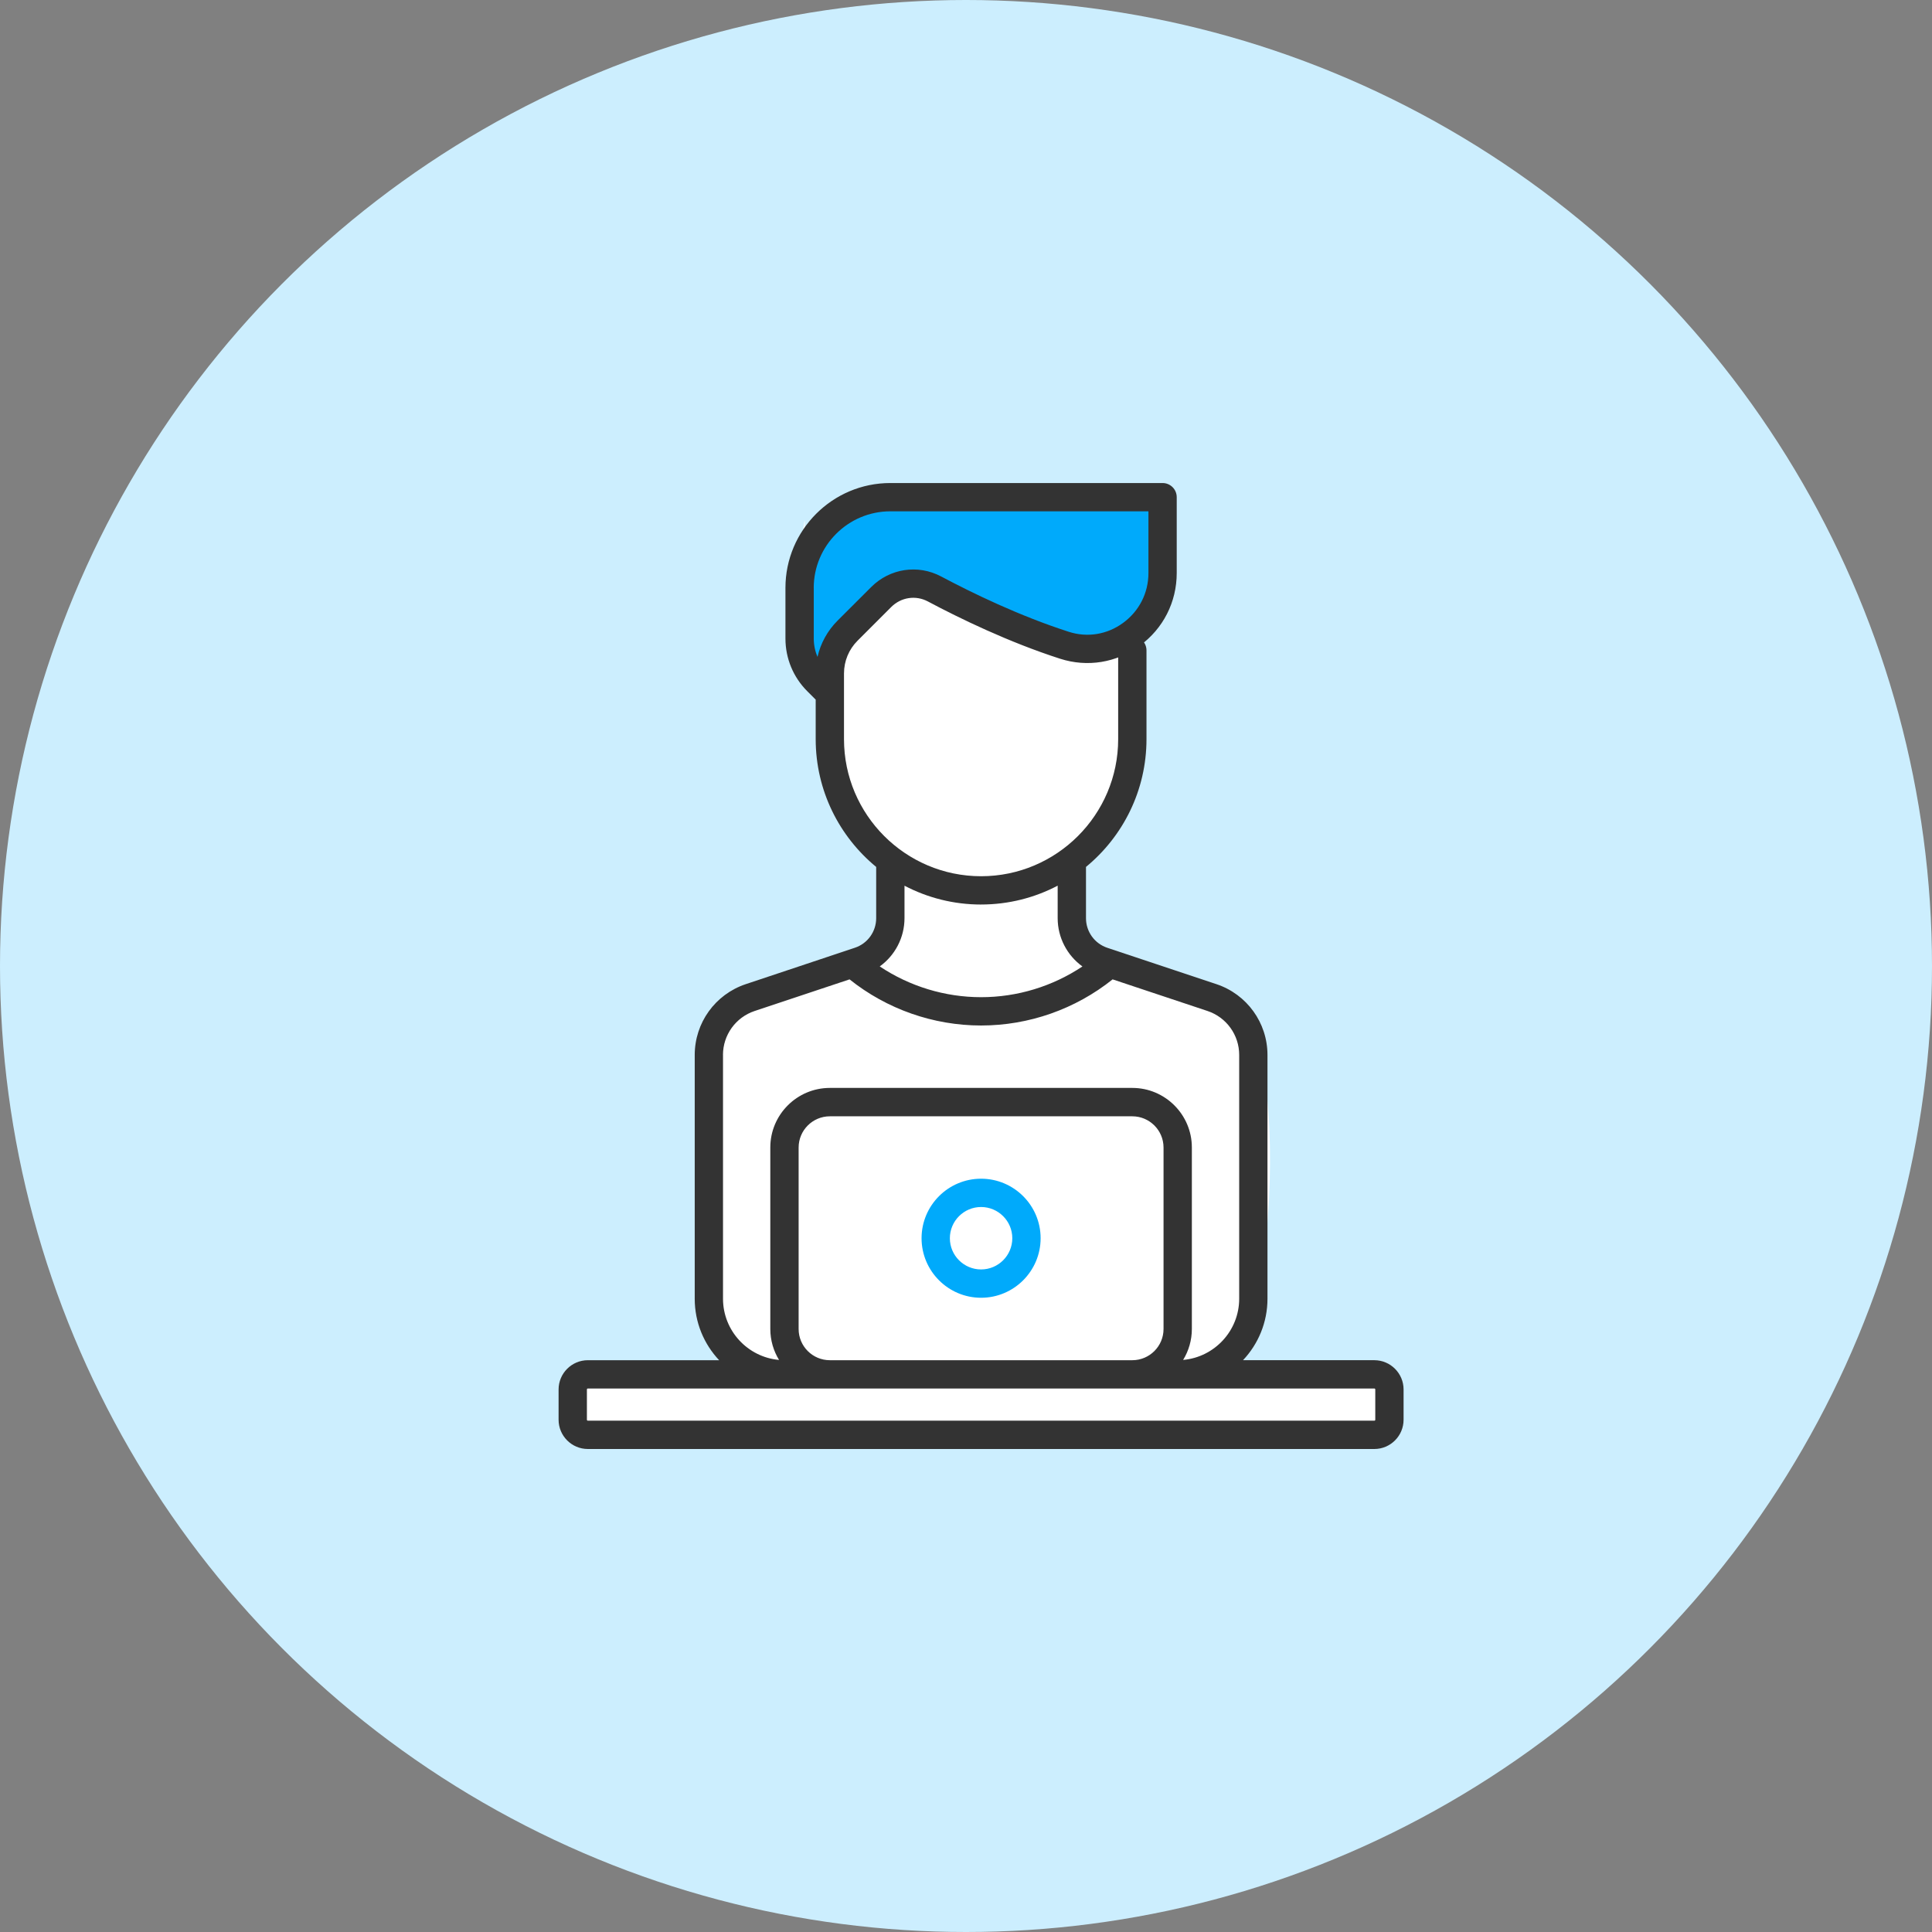 <?xml version="1.0" encoding="UTF-8"?>
<svg width="114px" height="114px" viewBox="0 0 114 114" version="1.1" xmlns="http://www.w3.org/2000/svg" xmlns:xlink="http://www.w3.org/1999/xlink">
    <rect x="0" y="0" width="114" height="114" fill="#808080" stroke="none"/>
    <!-- Generator: sketchtool 64 (101010) - https://sketch.com -->
    <title>A11E6980-3E52-4D4A-8DB0-931038B460E0@1.00x</title>
    <desc>Created with sketchtool.</desc>
    <g id="Login-Landing-Page" stroke="none" stroke-width="1" fill="none" fill-rule="evenodd">
        <g id="DK_LoginLanding-SingSaver-grey" transform="translate(-663, -725)">
            <g id="Icons-/-80-/-Occupation" transform="translate(663, 725)">
                <g id="ocupation">
                    <circle id="Oval" fill="#CCEEFE" fill-rule="nonzero" cx="57" cy="57" r="57"></circle>
                    <g id="Group" transform="translate(32.062, 28.5)" fill-rule="nonzero">
                        <path d="M19.731,0.85 L36.475,0.85 C35.686,5.119 35.215,8.039 35.066,9.608 C34.731,13.105 35.132,15.26 34.804,16.763 C34.068,20.139 32.105,20.427 31.688,22.706 C30.807,27.529 30.807,28.977 31.688,27.052 L36.476,29.291 C39.451,29.291 41.316,30.465 42.071,32.812 C43.204,36.334 43.087,43.776 42.071,48.076 C41.394,50.938 40.258,52.369 38.662,52.369 L49.905,52.369 L48.97,56.284 L2.449,56.284 L2.449,52.369 L11.325,52.369 L9.784,48.788 L10.481,31.553 L16.811,28.835 C18.967,28.183 20.142,27.374 20.342,26.412 C20.696,24.681 19.629,23 19.731,22.022 C19.904,20.347 17.451,19.61 17.451,18.584 C17.451,13.76 17.237,11.856 16.811,12.868 C15.497,12.168 14.873,11.298 14.945,10.26 C15.589,0.83 15.589,-0.299 14.945,6.87 L15.837,2.426 L19.733,0.85 L19.731,0.85 Z" id="Path" fill="#FFFFFF"></path>
                        <path d="M16.477,1.559 L36.594,1.559 L35.18,9.352 C32.82,9.656 31.154,9.656 30.178,9.352 C26.099,8.074 23.32,5.949 21.46,6.377 C18.936,6.956 17.102,8.561 15.955,11.192 C15.296,9.763 14.996,8.448 15.062,7.244 C15.126,6.042 15.598,4.147 16.477,1.559 Z" id="Path" fill="#00AAFB"></path>
                        <path d="M25.828,41.051 C23.892,41.051 22.316,42.627 22.316,44.563 C22.316,46.5 23.892,48.076 25.828,48.076 C27.764,48.076 29.341,46.5 29.341,44.563 C29.341,42.627 27.764,41.051 25.828,41.051 L25.828,41.051 Z M25.828,46.405 C24.813,46.405 23.986,45.58 23.986,44.563 C23.986,43.548 24.813,42.721 25.828,42.721 C26.843,42.721 27.67,43.548 27.67,44.563 C27.67,45.579 26.843,46.405 25.828,46.405 Z" id="Shape" fill="#00AAFB"></path>
                        <path d="M49.031,51.76 L41.284,51.76 C42.178,50.812 42.727,49.537 42.727,48.133 L42.727,33.749 C42.727,31.851 41.516,30.173 39.717,29.572 L33.277,27.426 C32.524,27.175 32.018,26.473 32.018,25.678 L32.018,22.654 C34.196,20.862 35.588,18.147 35.588,15.114 L35.588,9.877 C35.588,9.416 35.214,9.042 34.752,9.042 C34.291,9.042 33.917,9.416 33.917,9.877 L33.917,15.114 C33.917,19.574 30.288,23.203 25.828,23.203 C21.368,23.203 17.739,19.574 17.739,15.114 L17.739,11.238 C17.739,10.508 18.024,9.82 18.541,9.303 L20.527,7.317 C21.104,6.74 21.97,6.608 22.686,6.988 C24.574,7.992 27.462,9.393 30.49,10.369 C32.1,10.885 33.81,10.609 35.183,9.608 C36.574,8.595 37.372,7.029 37.372,5.31 L37.372,0.837 C37.372,0.374 36.998,0.002 36.537,0.002 L20.474,0.002 C17.061,3.5249581e-15 14.284,2.777 14.284,6.19 L14.284,9.173 C14.284,10.349 14.742,11.455 15.573,12.287 L16.069,12.782 L16.069,15.114 C16.069,18.147 17.46,20.862 19.638,22.654 L19.638,25.678 C19.638,26.473 19.132,27.175 18.379,27.424 L11.941,29.572 C10.141,30.173 8.931,31.852 8.931,33.751 L8.931,48.133 C8.931,49.537 9.478,50.812 10.372,51.761 L2.624,51.761 C1.673,51.761 0.898,52.536 0.898,53.489 L0.898,55.272 C0.898,56.225 1.673,57 2.626,57 L49.031,57 C49.984,57 50.758,56.225 50.758,55.272 L50.758,53.487 C50.758,52.536 49.984,51.76 49.031,51.76 Z M15.953,6.192 C15.953,3.698 17.982,1.671 20.474,1.671 L35.703,1.671 L35.703,5.312 C35.703,6.491 35.155,7.565 34.2,8.26 C33.263,8.944 32.098,9.132 31.003,8.78 C28.09,7.843 25.299,6.487 23.47,5.515 C22.102,4.788 20.445,5.039 19.346,6.138 L17.358,8.123 C16.763,8.719 16.359,9.457 16.177,10.26 C16.031,9.922 15.955,9.553 15.955,9.173 L15.955,6.19 L15.953,6.192 Z M15.062,49.921 L15.062,39.211 C15.062,38.195 15.889,37.369 16.904,37.369 L34.752,37.369 C35.767,37.369 36.594,38.195 36.594,39.211 L36.594,49.92 C36.594,50.935 35.767,51.761 34.752,51.761 L16.904,51.761 C15.889,51.761 15.062,50.937 15.062,49.92 L15.062,49.921 Z M25.828,24.872 C27.458,24.872 28.995,24.469 30.347,23.76 L30.347,25.677 C30.347,26.827 30.908,27.878 31.808,28.527 C30.046,29.702 27.966,30.34 25.828,30.34 C23.696,30.34 21.61,29.701 19.848,28.525 C20.748,27.878 21.309,26.827 21.309,25.675 L21.309,23.762 C22.661,24.471 24.198,24.873 25.828,24.873 L25.828,24.872 Z M10.598,33.748 C10.598,32.57 11.35,31.526 12.469,31.154 L18.067,29.289 C20.262,31.044 23.01,32.011 25.828,32.011 C28.651,32.011 31.393,31.045 33.589,29.289 L39.188,31.154 C40.306,31.528 41.058,32.57 41.058,33.748 L41.058,48.131 C41.058,50.023 39.601,51.581 37.75,51.744 C38.076,51.211 38.265,50.586 38.265,49.916 L38.265,39.207 C38.265,37.271 36.688,35.694 34.752,35.694 L16.904,35.694 C14.968,35.694 13.391,37.271 13.391,39.207 L13.391,49.916 C13.391,50.586 13.58,51.211 13.906,51.744 C12.056,51.581 10.6,50.023 10.6,48.131 L10.6,33.748 L10.598,33.748 Z M49.089,55.272 C49.089,55.304 49.065,55.329 49.032,55.329 L2.626,55.329 C2.594,55.329 2.569,55.304 2.569,55.272 L2.569,53.487 C2.569,53.455 2.594,53.43 2.626,53.43 L49.031,53.43 C49.063,53.43 49.088,53.455 49.088,53.487 L49.088,55.272 L49.089,55.272 Z" id="Shape" fill="#333333"></path>
                    </g>
                </g>
            </g>
        </g>
    </g>
</svg>